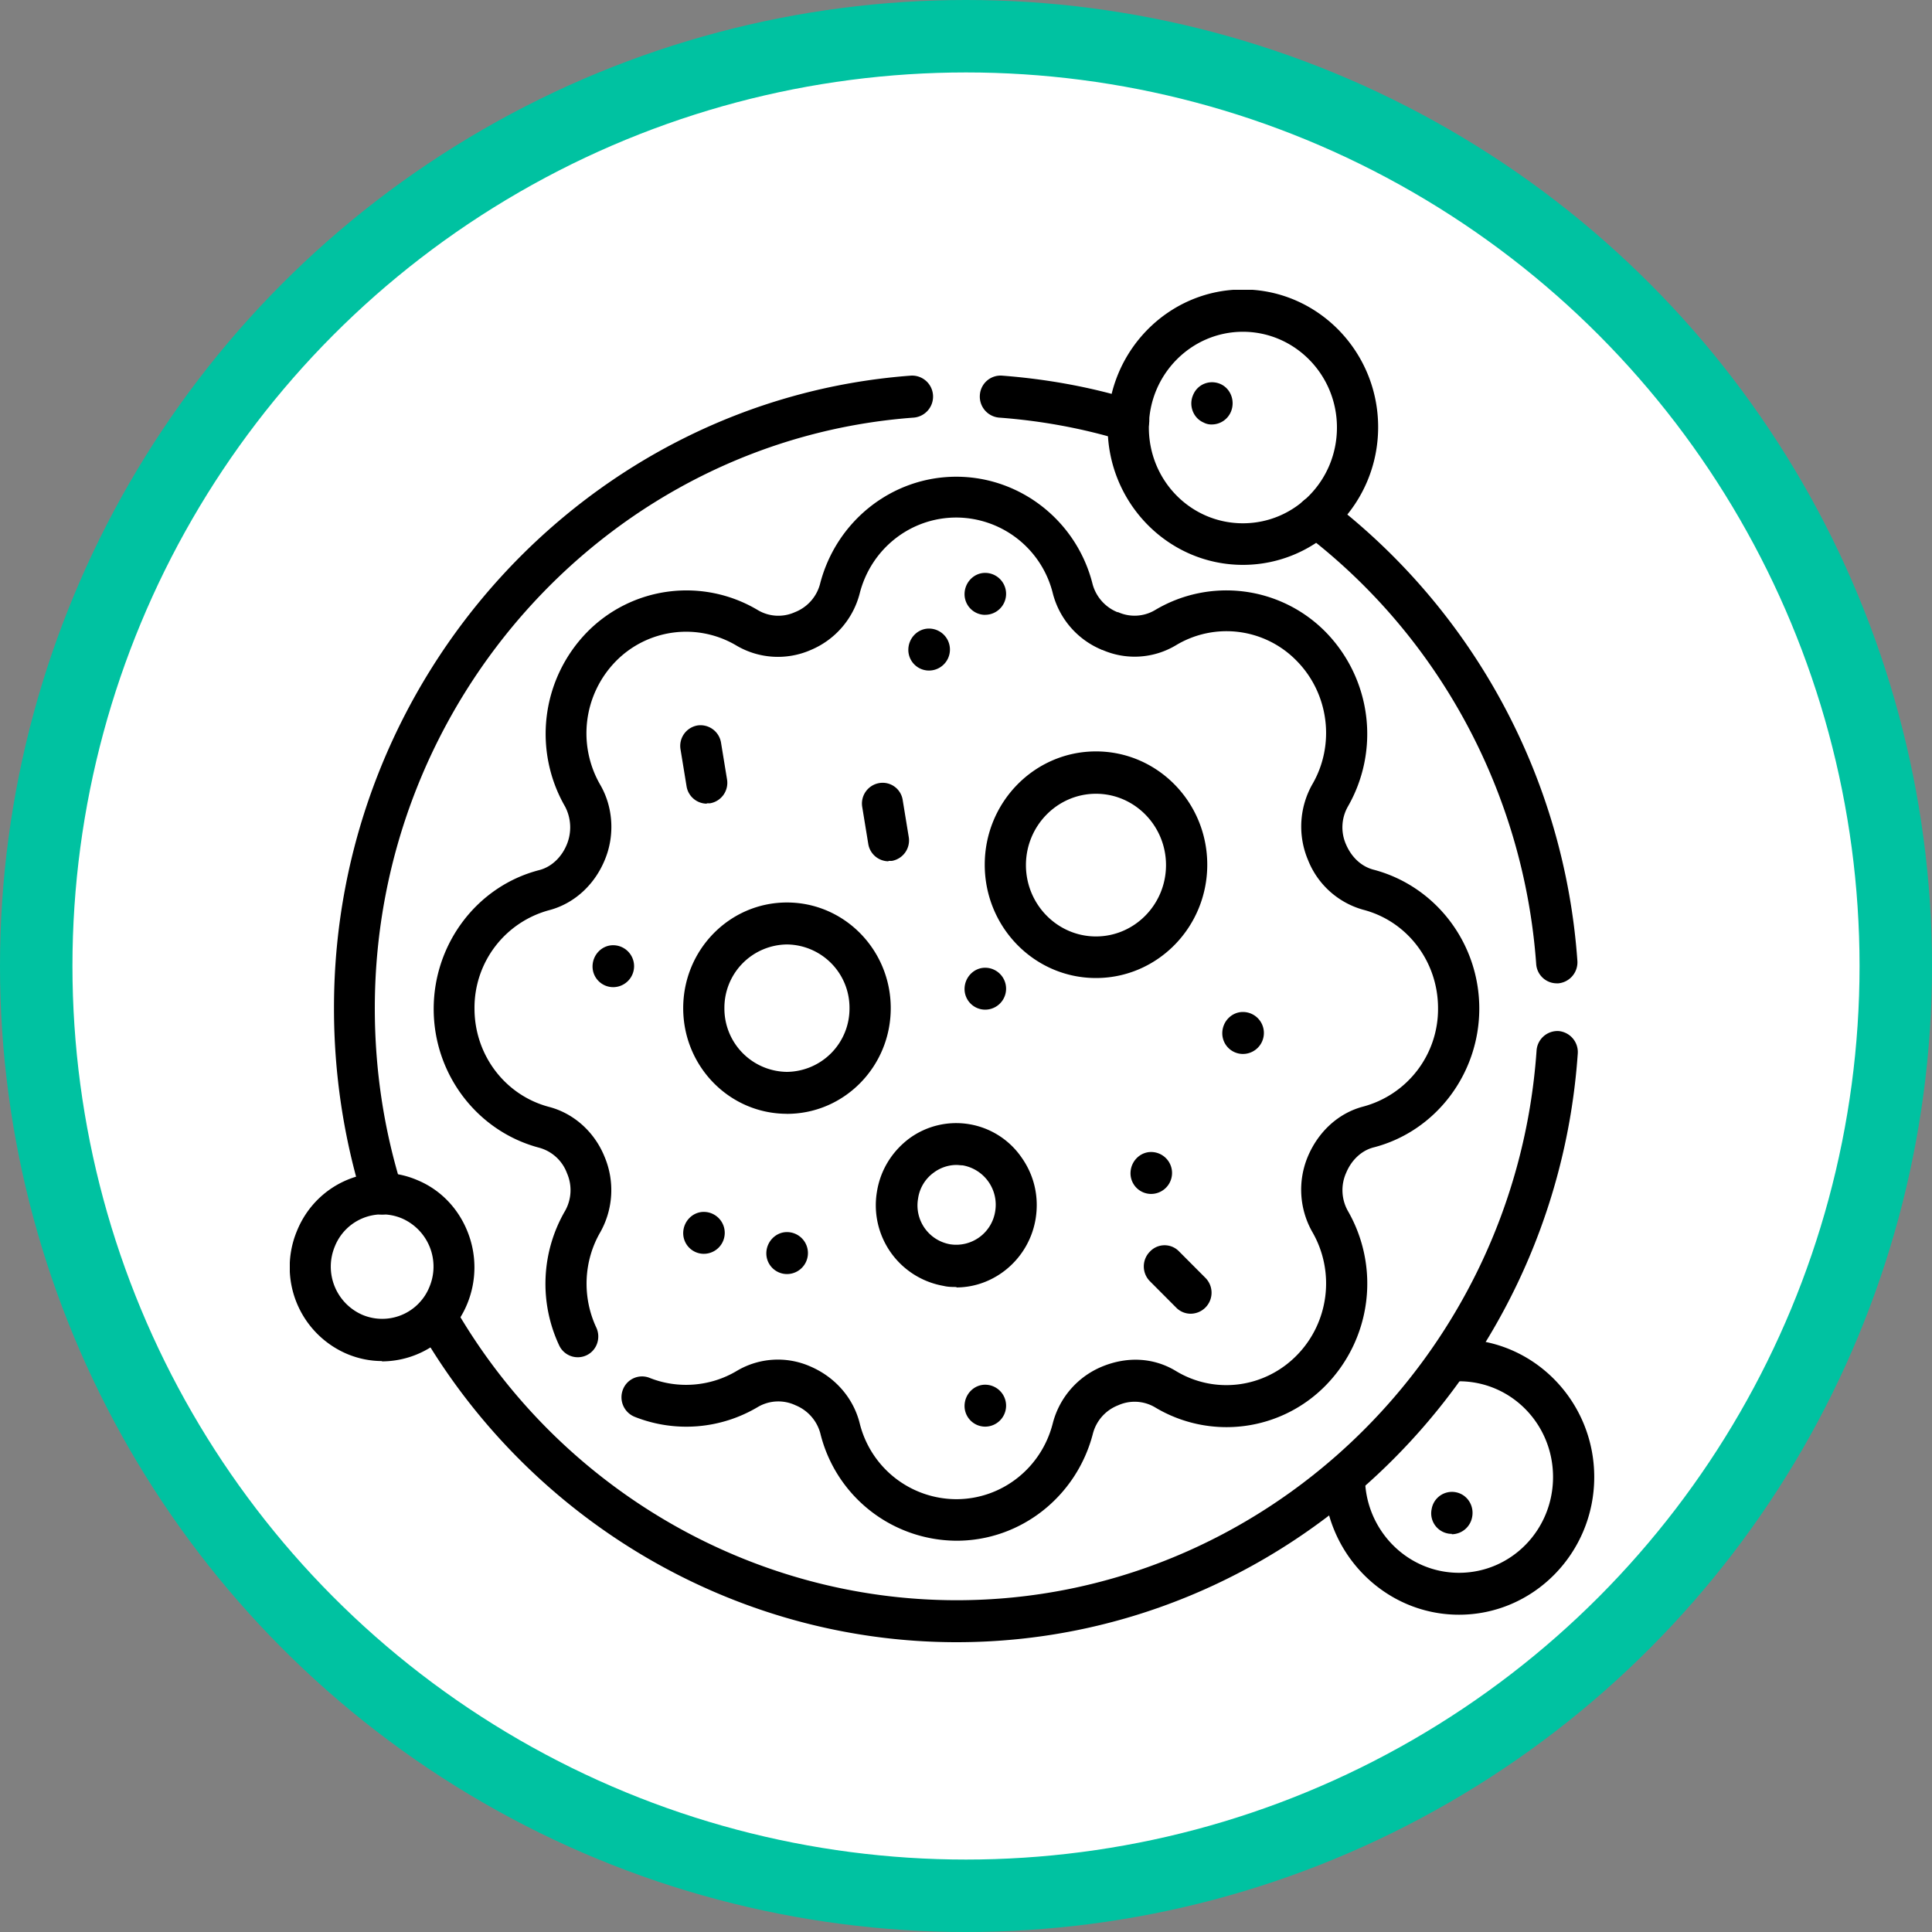 <svg xmlns="http://www.w3.org/2000/svg" width="40" height="40" fill="none" viewBox="0 0 40 40"><rect x="0" y="0" width="40" height="40" fill="#808080" stroke="none"/><circle cx="20" cy="20" r="19.25" fill="#fff" stroke="#00C2A1" stroke-width="1.5"/><g fill="#000" clip-path="url(#a)"><path d="M30.207 33.431c-1.543 0-2.8-1.28-2.8-2.851 0-.237.194-.434.427-.434.233 0 .426.197.426.434 0 1.09.87 1.983 1.947 1.983 1.078 0 1.947-.885 1.947-1.983s-.869-1.982-1.947-1.982a.434.434 0 0 1 0-.87c1.544 0 2.8 1.28 2.8 2.852 0 1.572-1.256 2.851-2.8 2.851Zm-.147-1.674s-.054 0-.085-.008a.425.425 0 0 1-.334-.506.426.426 0 0 1 .504-.347c.233.047.38.276.334.513a.433.433 0 0 1-.42.356v-.008Z"/><path d="M19.806 34c-4.576 0-8.85-2.504-11.154-6.54a.441.441 0 0 1 .156-.592.424.424 0 0 1 .581.158c2.149 3.767 6.143 6.105 10.417 6.105 6.29 0 11.565-5 12.007-11.381a.434.434 0 0 1 .458-.403.437.437 0 0 1 .395.466C32.193 28.645 26.54 34 19.806 34Zm-11.89-8.854a.424.424 0 0 1-.404-.3 13.429 13.429 0 0 1-.597-3.973C6.907 14.025 12.158 8.275 18.86 7.777a.434.434 0 0 1 .457.403.437.437 0 0 1-.395.466c-6.26.458-11.162 5.829-11.162 12.227 0 1.271.187 2.511.559 3.704a.437.437 0 0 1-.411.569h.008Zm24.316-4.787a.428.428 0 0 1-.427-.403c-.256-3.53-2.009-6.784-4.8-8.909a.444.444 0 0 1-.086-.608.425.425 0 0 1 .597-.087 13.18 13.18 0 0 1 5.142 9.541.437.437 0 0 1-.395.466h-.031ZM23.366 9.136c-.038 0-.077 0-.124-.016-.83-.253-1.69-.41-2.56-.474a.437.437 0 0 1-.395-.466.43.43 0 0 1 .458-.403c.93.071 1.854.237 2.745.514a.432.432 0 0 1-.124.845Z"/><path d="M19.806 31.899a2.916 2.916 0 0 1-2.823-2.227.872.872 0 0 0-.512-.577.836.836 0 0 0-.775.032 2.895 2.895 0 0 1-2.56.205.437.437 0 0 1-.24-.56.424.424 0 0 1 .55-.246c.59.237 1.264.182 1.807-.142a1.664 1.664 0 0 1 1.52-.095c.52.222.893.656 1.024 1.17a2.066 2.066 0 0 0 2.002 1.58c.946 0 1.768-.649 2-1.58a1.74 1.74 0 0 1 1.01-1.162c.527-.22 1.077-.19 1.535.087.807.49 1.838.356 2.505-.324.667-.679.8-1.73.318-2.559a1.776 1.776 0 0 1-.093-1.548c.217-.521.636-.908 1.148-1.042a2.09 2.09 0 0 0 1.551-2.038c0-.964-.636-1.801-1.55-2.038a1.728 1.728 0 0 1-1.141-1.027 1.78 1.78 0 0 1 .085-1.564c.481-.821.35-1.88-.318-2.559a2.027 2.027 0 0 0-2.505-.324 1.663 1.663 0 0 1-1.52.095s-.016 0-.024-.008a1.73 1.73 0 0 1-1-1.153 2.066 2.066 0 0 0-2.001-1.58c-.947 0-1.769.648-2.002 1.58a1.738 1.738 0 0 1-1.008 1.161 1.694 1.694 0 0 1-1.536-.087 2.038 2.038 0 0 0-2.505.324 2.132 2.132 0 0 0-.318 2.56c.264.457.303 1.042.093 1.547-.217.53-.644.909-1.148 1.043a2.09 2.09 0 0 0-1.551 2.038c0 .963.636 1.8 1.551 2.038.504.134.931.513 1.14 1.026a1.78 1.78 0 0 1-.085 1.564c-.349.6-.38 1.343-.085 1.975.1.213.015.474-.202.576a.425.425 0 0 1-.566-.205 3.006 3.006 0 0 1 .124-2.788.873.873 0 0 0 .039-.774.854.854 0 0 0-.574-.53c-1.288-.339-2.187-1.524-2.187-2.874 0-1.351.9-2.544 2.187-2.875.248-.064.457-.261.566-.522a.931.931 0 0 0-.031-.79 3.015 3.015 0 0 1 .45-3.61 2.882 2.882 0 0 1 3.545-.457.83.83 0 0 0 .76.04.863.863 0 0 0 .52-.577c.333-1.312 1.496-2.228 2.823-2.228 1.326 0 2.497.917 2.823 2.228a.873.873 0 0 0 .512.576h.015a.83.83 0 0 0 .76-.04 2.882 2.882 0 0 1 3.545.459 3.018 3.018 0 0 1 .45 3.61.873.873 0 0 0-.039.773c.117.277.326.466.574.53 1.288.34 2.188 1.524 2.188 2.875 0 1.35-.9 2.543-2.188 2.875-.248.063-.457.26-.566.521a.88.88 0 0 0 .031.79 3.015 3.015 0 0 1-.45 3.61 2.874 2.874 0 0 1-3.544.458.83.83 0 0 0-.76-.04.863.863 0 0 0-.52.577c-.334 1.31-1.497 2.227-2.824 2.227Z"/><path d="M22.691 20.249c-1.272 0-2.303-1.05-2.303-2.346 0-1.295 1.031-2.346 2.303-2.346s2.304 1.05 2.304 2.346c0 1.295-1.032 2.346-2.304 2.346Zm0-3.815c-.799 0-1.45.663-1.45 1.477 0 .813.651 1.477 1.45 1.477.8 0 1.45-.664 1.45-1.477 0-.814-.65-1.477-1.45-1.477ZM7.908 28.179c-.24 0-.488-.048-.729-.15a1.952 1.952 0 0 1-1.031-2.544c.403-.995 1.528-1.469 2.497-1.05.473.197.838.577 1.032 1.058a1.988 1.988 0 0 1 0 1.493 1.915 1.915 0 0 1-1.769 1.2v-.007Zm-.977-2.37a1.088 1.088 0 0 0 .574 1.414 1.054 1.054 0 0 0 1.388-.584 1.088 1.088 0 0 0-.573-1.414 1.054 1.054 0 0 0-1.389.584ZM16.293 23.06c-1.187 0-2.148-.979-2.148-2.187 0-1.209.961-2.188 2.148-2.188 1.187 0 2.149.98 2.149 2.188 0 1.208-.962 2.188-2.149 2.188Zm0-3.506a1.31 1.31 0 0 0-1.295 1.319 1.31 1.31 0 0 0 1.295 1.319 1.31 1.31 0 0 0 1.295-1.32 1.31 1.31 0 0 0-1.295-1.318ZM19.806 26.646c-.085 0-.178 0-.271-.023a1.694 1.694 0 0 1-1.38-1.943c.07-.45.31-.837.666-1.106a1.643 1.643 0 0 1 2.327.387c.264.371.365.814.295 1.264-.132.83-.845 1.43-1.644 1.43l.007-.009Zm0-2.527a.793.793 0 0 0-.473.158.8.8 0 0 0-.325.537.817.817 0 0 0 .666.948.817.817 0 0 0 .931-.687.828.828 0 0 0-.675-.948c-.046 0-.085-.008-.131-.008h.007ZM20.396 29.537a.428.428 0 0 1-.426-.426c0-.245.194-.442.426-.442a.434.434 0 0 1 0 .868Zm4.258-2.338a.418.418 0 0 1-.302-.126l-.543-.545a.435.435 0 0 1 0-.616.416.416 0 0 1 .605 0l.543.545a.435.435 0 0 1-.303.742Zm-8.36-.821a.428.428 0 0 1-.428-.427c0-.244.195-.442.427-.442a.434.434 0 0 1 0 .869Zm-1.723-.419a.428.428 0 0 1-.426-.426c0-.245.194-.442.426-.442a.434.434 0 0 1 0 .868Zm9.261-1.24a.427.427 0 0 1-.426-.426c0-.245.194-.442.426-.442a.434.434 0 0 1 0 .868Zm1.9-2.898a.428.428 0 0 1-.426-.427c0-.245.194-.442.427-.442a.434.434 0 0 1 0 .869Zm-5.336-.917a.428.428 0 0 1-.426-.426c0-.245.194-.442.426-.442a.434.434 0 0 1 0 .868Zm-7.702-.466a.428.428 0 0 1-.426-.426c0-.245.193-.442.426-.442a.434.434 0 0 1 0 .868Zm5.701-2.606a.427.427 0 0 1-.419-.363l-.124-.759a.43.43 0 0 1 .35-.497.42.42 0 0 1 .488.355l.124.758a.43.43 0 0 1-.35.498h-.069v.008Zm-3.762-1.193a.427.427 0 0 1-.419-.363l-.124-.758a.43.43 0 0 1 .35-.498.43.43 0 0 1 .488.356l.124.758a.43.43 0 0 1-.349.497h-.07v.008Zm4.6-2.756a.428.428 0 0 1-.427-.427c0-.245.194-.442.427-.442a.434.434 0 0 1 0 .869Zm1.163-1.153a.428.428 0 0 1-.426-.427c0-.245.194-.442.426-.442a.434.434 0 0 1 0 .868ZM25.733 11.695c-1.544 0-2.8-1.28-2.8-2.852 0-1.571 1.256-2.85 2.8-2.85 1.543 0 2.8 1.279 2.8 2.85 0 1.572-1.257 2.852-2.8 2.852Zm0-4.826c-1.07 0-1.947.884-1.947 1.982 0 1.098.868 1.983 1.947 1.983 1.078 0 1.947-.885 1.947-1.983s-.877-1.982-1.947-1.982Z"/><path d="M25.089 8.788a.338.338 0 0 1-.17-.04c-.218-.094-.311-.355-.218-.568.093-.23.349-.324.566-.23.217.096.31.356.217.577a.43.43 0 0 1-.395.261Z"/></g><defs><clipPath id="a"><path fill="#fff" d="M6 6h27v28H6z"/></clipPath></defs></svg>